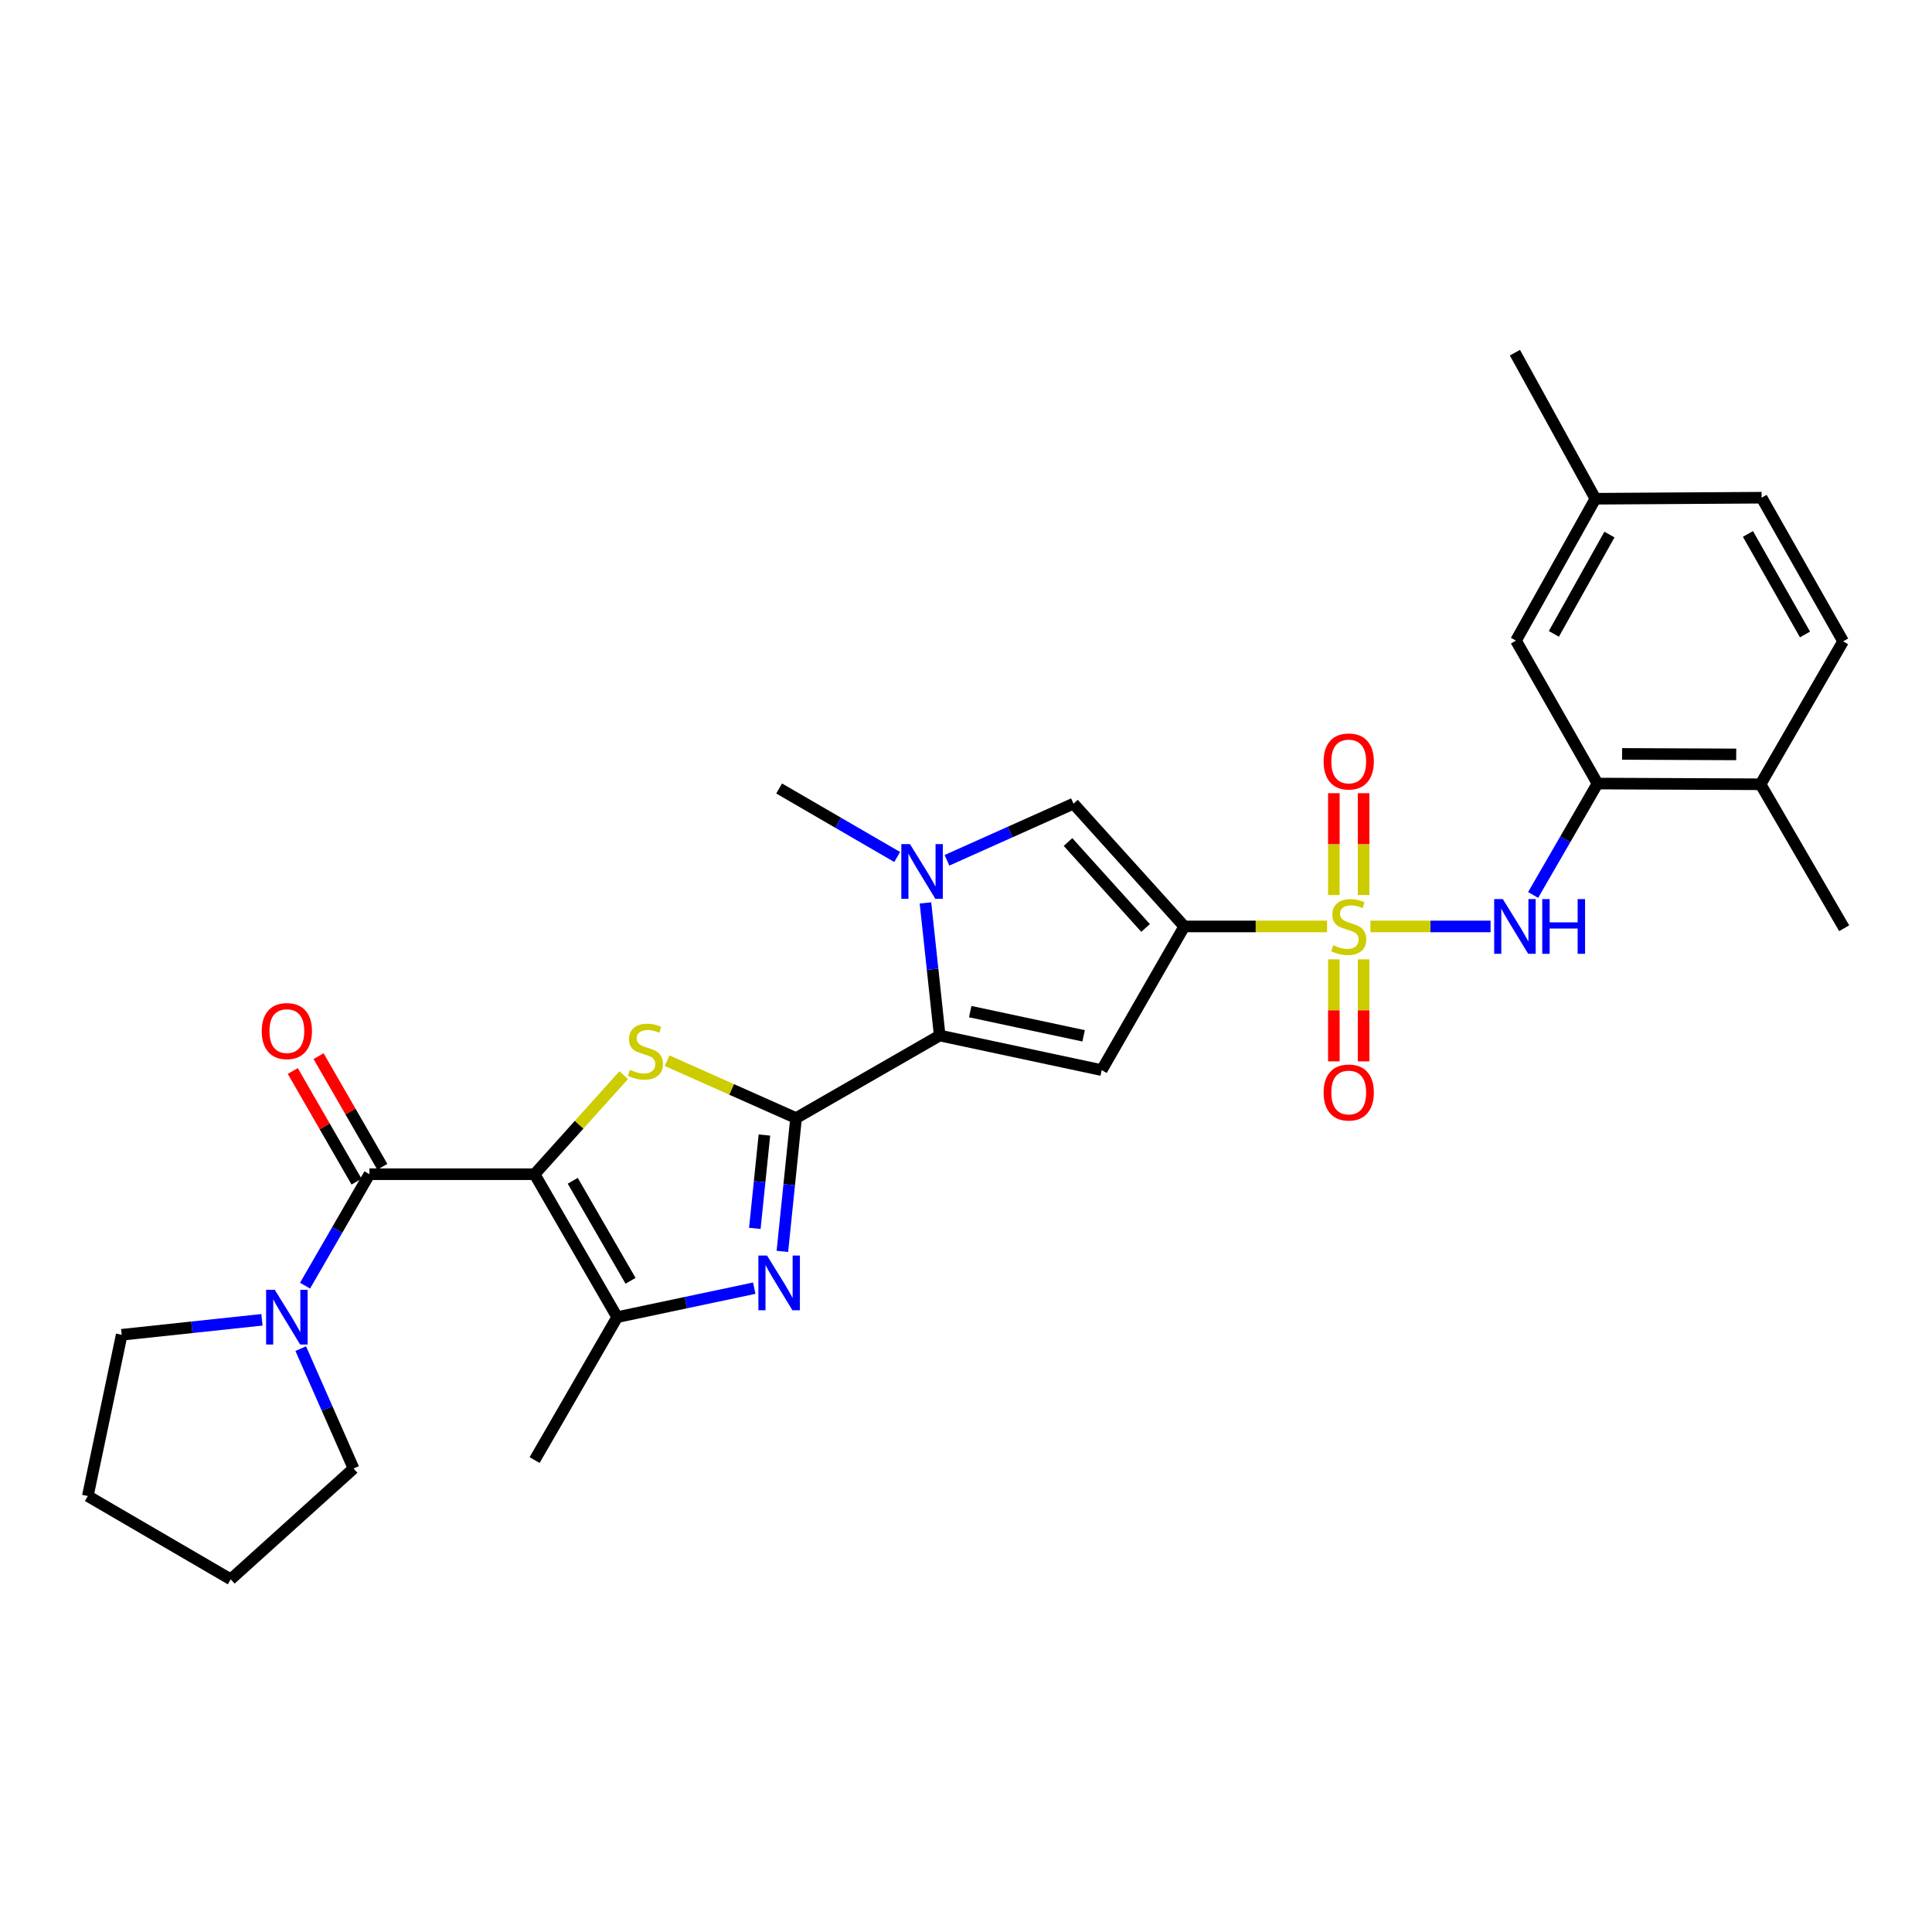 <?xml version='1.0' encoding='iso-8859-1'?>
<svg version='1.1' baseProfile='full'
              xmlns='http://www.w3.org/2000/svg'
                      xmlns:rdkit='http://www.rdkit.org/xml'
                      xmlns:xlink='http://www.w3.org/1999/xlink'
                  xml:space='preserve'
width='1000px' height='1000px' viewBox='0 0 1000 1000'>
<!-- END OF HEADER -->
<rect style='opacity:1.0;fill:#FFFFFF;stroke:none' width='1000' height='1000' x='0' y='0'> </rect>
<path class='bond-1' d='M 686.891,479.527 L 649.936,479.527' style='fill:none;fill-rule:evenodd;stroke:#CCCC00;stroke-width:6px;stroke-linecap:butt;stroke-linejoin:miter;stroke-opacity:1' />
<path class='bond-1' d='M 649.936,479.527 L 612.982,479.527' style='fill:none;fill-rule:evenodd;stroke:#000000;stroke-width:6px;stroke-linecap:butt;stroke-linejoin:miter;stroke-opacity:1' />
<path class='bond-11' d='M 709.33,479.527 L 740.421,479.527' style='fill:none;fill-rule:evenodd;stroke:#CCCC00;stroke-width:6px;stroke-linecap:butt;stroke-linejoin:miter;stroke-opacity:1' />
<path class='bond-11' d='M 740.421,479.527 L 771.513,479.527' style='fill:none;fill-rule:evenodd;stroke:#0000FF;stroke-width:6px;stroke-linecap:butt;stroke-linejoin:miter;stroke-opacity:1' />
<path class='bond-14' d='M 690.399,496.554 L 690.399,522.955' style='fill:none;fill-rule:evenodd;stroke:#CCCC00;stroke-width:6px;stroke-linecap:butt;stroke-linejoin:miter;stroke-opacity:1' />
<path class='bond-14' d='M 690.399,522.955 L 690.399,549.356' style='fill:none;fill-rule:evenodd;stroke:#FF0000;stroke-width:6px;stroke-linecap:butt;stroke-linejoin:miter;stroke-opacity:1' />
<path class='bond-14' d='M 705.799,496.554 L 705.799,522.955' style='fill:none;fill-rule:evenodd;stroke:#CCCC00;stroke-width:6px;stroke-linecap:butt;stroke-linejoin:miter;stroke-opacity:1' />
<path class='bond-14' d='M 705.799,522.955 L 705.799,549.356' style='fill:none;fill-rule:evenodd;stroke:#FF0000;stroke-width:6px;stroke-linecap:butt;stroke-linejoin:miter;stroke-opacity:1' />
<path class='bond-15' d='M 705.799,463.27 L 705.799,436.91' style='fill:none;fill-rule:evenodd;stroke:#CCCC00;stroke-width:6px;stroke-linecap:butt;stroke-linejoin:miter;stroke-opacity:1' />
<path class='bond-15' d='M 705.799,436.91 L 705.799,410.549' style='fill:none;fill-rule:evenodd;stroke:#FF0000;stroke-width:6px;stroke-linecap:butt;stroke-linejoin:miter;stroke-opacity:1' />
<path class='bond-15' d='M 690.399,463.27 L 690.399,436.91' style='fill:none;fill-rule:evenodd;stroke:#CCCC00;stroke-width:6px;stroke-linecap:butt;stroke-linejoin:miter;stroke-opacity:1' />
<path class='bond-15' d='M 690.399,436.91 L 690.399,410.549' style='fill:none;fill-rule:evenodd;stroke:#FF0000;stroke-width:6px;stroke-linecap:butt;stroke-linejoin:miter;stroke-opacity:1' />
<path class='bond-0' d='M 276.706,607.772 L 299.771,582.133' style='fill:none;fill-rule:evenodd;stroke:#000000;stroke-width:6px;stroke-linecap:butt;stroke-linejoin:miter;stroke-opacity:1' />
<path class='bond-0' d='M 299.771,582.133 L 322.837,556.493' style='fill:none;fill-rule:evenodd;stroke:#CCCC00;stroke-width:6px;stroke-linecap:butt;stroke-linejoin:miter;stroke-opacity:1' />
<path class='bond-7' d='M 276.706,607.772 L 191.221,607.772' style='fill:none;fill-rule:evenodd;stroke:#000000;stroke-width:6px;stroke-linecap:butt;stroke-linejoin:miter;stroke-opacity:1' />
<path class='bond-32' d='M 276.706,607.772 L 319.448,681.75' style='fill:none;fill-rule:evenodd;stroke:#000000;stroke-width:6px;stroke-linecap:butt;stroke-linejoin:miter;stroke-opacity:1' />
<path class='bond-32' d='M 296.451,611.164 L 326.371,662.949' style='fill:none;fill-rule:evenodd;stroke:#000000;stroke-width:6px;stroke-linecap:butt;stroke-linejoin:miter;stroke-opacity:1' />
<path class='bond-6' d='M 612.982,479.527 L 570.239,553.89' style='fill:none;fill-rule:evenodd;stroke:#000000;stroke-width:6px;stroke-linecap:butt;stroke-linejoin:miter;stroke-opacity:1' />
<path class='bond-10' d='M 612.982,479.527 L 555.627,415.978' style='fill:none;fill-rule:evenodd;stroke:#000000;stroke-width:6px;stroke-linecap:butt;stroke-linejoin:miter;stroke-opacity:1' />
<path class='bond-10' d='M 592.947,480.312 L 552.798,435.828' style='fill:none;fill-rule:evenodd;stroke:#000000;stroke-width:6px;stroke-linecap:butt;stroke-linejoin:miter;stroke-opacity:1' />
<path class='bond-2' d='M 412.043,578.718 L 486.388,535.984' style='fill:none;fill-rule:evenodd;stroke:#000000;stroke-width:6px;stroke-linecap:butt;stroke-linejoin:miter;stroke-opacity:1' />
<path class='bond-3' d='M 412.043,578.718 L 378.658,563.862' style='fill:none;fill-rule:evenodd;stroke:#000000;stroke-width:6px;stroke-linecap:butt;stroke-linejoin:miter;stroke-opacity:1' />
<path class='bond-3' d='M 378.658,563.862 L 345.274,549.007' style='fill:none;fill-rule:evenodd;stroke:#CCCC00;stroke-width:6px;stroke-linecap:butt;stroke-linejoin:miter;stroke-opacity:1' />
<path class='bond-5' d='M 412.043,578.718 L 408.499,613.223' style='fill:none;fill-rule:evenodd;stroke:#000000;stroke-width:6px;stroke-linecap:butt;stroke-linejoin:miter;stroke-opacity:1' />
<path class='bond-5' d='M 408.499,613.223 L 404.956,647.728' style='fill:none;fill-rule:evenodd;stroke:#0000FF;stroke-width:6px;stroke-linecap:butt;stroke-linejoin:miter;stroke-opacity:1' />
<path class='bond-5' d='M 395.66,587.496 L 393.18,611.65' style='fill:none;fill-rule:evenodd;stroke:#000000;stroke-width:6px;stroke-linecap:butt;stroke-linejoin:miter;stroke-opacity:1' />
<path class='bond-5' d='M 393.18,611.65 L 390.7,635.803' style='fill:none;fill-rule:evenodd;stroke:#0000FF;stroke-width:6px;stroke-linecap:butt;stroke-linejoin:miter;stroke-opacity:1' />
<path class='bond-4' d='M 486.388,535.984 L 570.239,553.89' style='fill:none;fill-rule:evenodd;stroke:#000000;stroke-width:6px;stroke-linecap:butt;stroke-linejoin:miter;stroke-opacity:1' />
<path class='bond-4' d='M 502.182,523.61 L 560.878,536.144' style='fill:none;fill-rule:evenodd;stroke:#000000;stroke-width:6px;stroke-linecap:butt;stroke-linejoin:miter;stroke-opacity:1' />
<path class='bond-30' d='M 486.388,535.984 L 482.7,501.667' style='fill:none;fill-rule:evenodd;stroke:#000000;stroke-width:6px;stroke-linecap:butt;stroke-linejoin:miter;stroke-opacity:1' />
<path class='bond-30' d='M 482.7,501.667 L 479.011,467.35' style='fill:none;fill-rule:evenodd;stroke:#0000FF;stroke-width:6px;stroke-linecap:butt;stroke-linejoin:miter;stroke-opacity:1' />
<path class='bond-8' d='M 390.4,666.754 L 354.924,674.252' style='fill:none;fill-rule:evenodd;stroke:#0000FF;stroke-width:6px;stroke-linecap:butt;stroke-linejoin:miter;stroke-opacity:1' />
<path class='bond-8' d='M 354.924,674.252 L 319.448,681.75' style='fill:none;fill-rule:evenodd;stroke:#000000;stroke-width:6px;stroke-linecap:butt;stroke-linejoin:miter;stroke-opacity:1' />
<path class='bond-12' d='M 191.221,607.772 L 174.557,636.613' style='fill:none;fill-rule:evenodd;stroke:#000000;stroke-width:6px;stroke-linecap:butt;stroke-linejoin:miter;stroke-opacity:1' />
<path class='bond-12' d='M 174.557,636.613 L 157.893,665.454' style='fill:none;fill-rule:evenodd;stroke:#0000FF;stroke-width:6px;stroke-linecap:butt;stroke-linejoin:miter;stroke-opacity:1' />
<path class='bond-16' d='M 197.892,603.927 L 181.39,575.294' style='fill:none;fill-rule:evenodd;stroke:#000000;stroke-width:6px;stroke-linecap:butt;stroke-linejoin:miter;stroke-opacity:1' />
<path class='bond-16' d='M 181.39,575.294 L 164.889,546.661' style='fill:none;fill-rule:evenodd;stroke:#FF0000;stroke-width:6px;stroke-linecap:butt;stroke-linejoin:miter;stroke-opacity:1' />
<path class='bond-16' d='M 184.549,611.616 L 168.048,582.983' style='fill:none;fill-rule:evenodd;stroke:#000000;stroke-width:6px;stroke-linecap:butt;stroke-linejoin:miter;stroke-opacity:1' />
<path class='bond-16' d='M 168.048,582.983 L 151.546,554.35' style='fill:none;fill-rule:evenodd;stroke:#FF0000;stroke-width:6px;stroke-linecap:butt;stroke-linejoin:miter;stroke-opacity:1' />
<path class='bond-23' d='M 319.448,681.75 L 276.706,755.728' style='fill:none;fill-rule:evenodd;stroke:#000000;stroke-width:6px;stroke-linecap:butt;stroke-linejoin:miter;stroke-opacity:1' />
<path class='bond-9' d='M 490.146,445.287 L 522.887,430.632' style='fill:none;fill-rule:evenodd;stroke:#0000FF;stroke-width:6px;stroke-linecap:butt;stroke-linejoin:miter;stroke-opacity:1' />
<path class='bond-9' d='M 522.887,430.632 L 555.627,415.978' style='fill:none;fill-rule:evenodd;stroke:#000000;stroke-width:6px;stroke-linecap:butt;stroke-linejoin:miter;stroke-opacity:1' />
<path class='bond-21' d='M 464.382,443.581 L 433.832,425.853' style='fill:none;fill-rule:evenodd;stroke:#0000FF;stroke-width:6px;stroke-linecap:butt;stroke-linejoin:miter;stroke-opacity:1' />
<path class='bond-21' d='M 433.832,425.853 L 403.282,408.124' style='fill:none;fill-rule:evenodd;stroke:#000000;stroke-width:6px;stroke-linecap:butt;stroke-linejoin:miter;stroke-opacity:1' />
<path class='bond-13' d='M 793.54,463.231 L 810.203,434.399' style='fill:none;fill-rule:evenodd;stroke:#0000FF;stroke-width:6px;stroke-linecap:butt;stroke-linejoin:miter;stroke-opacity:1' />
<path class='bond-13' d='M 810.203,434.399 L 826.865,405.566' style='fill:none;fill-rule:evenodd;stroke:#000000;stroke-width:6px;stroke-linecap:butt;stroke-linejoin:miter;stroke-opacity:1' />
<path class='bond-24' d='M 155.66,698.05 L 169.329,729.075' style='fill:none;fill-rule:evenodd;stroke:#0000FF;stroke-width:6px;stroke-linecap:butt;stroke-linejoin:miter;stroke-opacity:1' />
<path class='bond-24' d='M 169.329,729.075 L 182.999,760.1' style='fill:none;fill-rule:evenodd;stroke:#000000;stroke-width:6px;stroke-linecap:butt;stroke-linejoin:miter;stroke-opacity:1' />
<path class='bond-25' d='M 135.589,683.126 L 99.291,687.002' style='fill:none;fill-rule:evenodd;stroke:#0000FF;stroke-width:6px;stroke-linecap:butt;stroke-linejoin:miter;stroke-opacity:1' />
<path class='bond-25' d='M 99.291,687.002 L 62.993,690.878' style='fill:none;fill-rule:evenodd;stroke:#000000;stroke-width:6px;stroke-linecap:butt;stroke-linejoin:miter;stroke-opacity:1' />
<path class='bond-17' d='M 826.865,405.566 L 911.255,405.934' style='fill:none;fill-rule:evenodd;stroke:#000000;stroke-width:6px;stroke-linecap:butt;stroke-linejoin:miter;stroke-opacity:1' />
<path class='bond-17' d='M 839.591,390.222 L 898.664,390.479' style='fill:none;fill-rule:evenodd;stroke:#000000;stroke-width:6px;stroke-linecap:butt;stroke-linejoin:miter;stroke-opacity:1' />
<path class='bond-18' d='M 826.865,405.566 L 784.671,331.588' style='fill:none;fill-rule:evenodd;stroke:#000000;stroke-width:6px;stroke-linecap:butt;stroke-linejoin:miter;stroke-opacity:1' />
<path class='bond-19' d='M 911.255,405.934 L 953.989,331.956' style='fill:none;fill-rule:evenodd;stroke:#000000;stroke-width:6px;stroke-linecap:butt;stroke-linejoin:miter;stroke-opacity:1' />
<path class='bond-26' d='M 911.255,405.934 L 954.545,480.451' style='fill:none;fill-rule:evenodd;stroke:#000000;stroke-width:6px;stroke-linecap:butt;stroke-linejoin:miter;stroke-opacity:1' />
<path class='bond-20' d='M 784.671,331.588 L 825.77,258.149' style='fill:none;fill-rule:evenodd;stroke:#000000;stroke-width:6px;stroke-linecap:butt;stroke-linejoin:miter;stroke-opacity:1' />
<path class='bond-20' d='M 804.274,328.093 L 833.044,276.686' style='fill:none;fill-rule:evenodd;stroke:#000000;stroke-width:6px;stroke-linecap:butt;stroke-linejoin:miter;stroke-opacity:1' />
<path class='bond-31' d='M 953.989,331.956 L 911.803,257.61' style='fill:none;fill-rule:evenodd;stroke:#000000;stroke-width:6px;stroke-linecap:butt;stroke-linejoin:miter;stroke-opacity:1' />
<path class='bond-31' d='M 934.268,328.404 L 904.737,276.362' style='fill:none;fill-rule:evenodd;stroke:#000000;stroke-width:6px;stroke-linecap:butt;stroke-linejoin:miter;stroke-opacity:1' />
<path class='bond-22' d='M 825.77,258.149 L 911.803,257.61' style='fill:none;fill-rule:evenodd;stroke:#000000;stroke-width:6px;stroke-linecap:butt;stroke-linejoin:miter;stroke-opacity:1' />
<path class='bond-27' d='M 825.77,258.149 L 784.123,182.545' style='fill:none;fill-rule:evenodd;stroke:#000000;stroke-width:6px;stroke-linecap:butt;stroke-linejoin:miter;stroke-opacity:1' />
<path class='bond-28' d='M 182.999,760.1 L 119.433,817.455' style='fill:none;fill-rule:evenodd;stroke:#000000;stroke-width:6px;stroke-linecap:butt;stroke-linejoin:miter;stroke-opacity:1' />
<path class='bond-29' d='M 62.993,690.878 L 45.455,774.344' style='fill:none;fill-rule:evenodd;stroke:#000000;stroke-width:6px;stroke-linecap:butt;stroke-linejoin:miter;stroke-opacity:1' />
<path class='bond-33' d='M 119.433,817.455 L 45.455,774.344' style='fill:none;fill-rule:evenodd;stroke:#000000;stroke-width:6px;stroke-linecap:butt;stroke-linejoin:miter;stroke-opacity:1' />
<path  class='atom-0' d='M 690.099 489.247
Q 690.419 489.367, 691.739 489.927
Q 693.059 490.487, 694.499 490.847
Q 695.979 491.167, 697.419 491.167
Q 700.099 491.167, 701.659 489.887
Q 703.219 488.567, 703.219 486.287
Q 703.219 484.727, 702.419 483.767
Q 701.659 482.807, 700.459 482.287
Q 699.259 481.767, 697.259 481.167
Q 694.739 480.407, 693.219 479.687
Q 691.739 478.967, 690.659 477.447
Q 689.619 475.927, 689.619 473.367
Q 689.619 469.807, 692.019 467.607
Q 694.459 465.407, 699.259 465.407
Q 702.539 465.407, 706.259 466.967
L 705.339 470.047
Q 701.939 468.647, 699.379 468.647
Q 696.619 468.647, 695.099 469.807
Q 693.579 470.927, 693.619 472.887
Q 693.619 474.407, 694.379 475.327
Q 695.179 476.247, 696.299 476.767
Q 697.459 477.287, 699.379 477.887
Q 701.939 478.687, 703.459 479.487
Q 704.979 480.287, 706.059 481.927
Q 707.179 483.527, 707.179 486.287
Q 707.179 490.207, 704.539 492.327
Q 701.939 494.407, 697.579 494.407
Q 695.059 494.407, 693.139 493.847
Q 691.259 493.327, 689.019 492.407
L 690.099 489.247
' fill='#CCCC00'/>
<path  class='atom-4' d='M 326.061 553.737
Q 326.381 553.857, 327.701 554.417
Q 329.021 554.977, 330.461 555.337
Q 331.941 555.657, 333.381 555.657
Q 336.061 555.657, 337.621 554.377
Q 339.181 553.057, 339.181 550.777
Q 339.181 549.217, 338.381 548.257
Q 337.621 547.297, 336.421 546.777
Q 335.221 546.257, 333.221 545.657
Q 330.701 544.897, 329.181 544.177
Q 327.701 543.457, 326.621 541.937
Q 325.581 540.417, 325.581 537.857
Q 325.581 534.297, 327.981 532.097
Q 330.421 529.897, 335.221 529.897
Q 338.501 529.897, 342.221 531.457
L 341.301 534.537
Q 337.901 533.137, 335.341 533.137
Q 332.581 533.137, 331.061 534.297
Q 329.541 535.417, 329.581 537.377
Q 329.581 538.897, 330.341 539.817
Q 331.141 540.737, 332.261 541.257
Q 333.421 541.777, 335.341 542.377
Q 337.901 543.177, 339.421 543.977
Q 340.941 544.777, 342.021 546.417
Q 343.141 548.017, 343.141 550.777
Q 343.141 554.697, 340.501 556.817
Q 337.901 558.897, 333.541 558.897
Q 331.021 558.897, 329.101 558.337
Q 327.221 557.817, 324.981 556.897
L 326.061 553.737
' fill='#CCCC00'/>
<path  class='atom-6' d='M 397.022 649.872
L 406.302 664.872
Q 407.222 666.352, 408.702 669.032
Q 410.182 671.712, 410.262 671.872
L 410.262 649.872
L 414.022 649.872
L 414.022 678.192
L 410.142 678.192
L 400.182 661.792
Q 399.022 659.872, 397.782 657.672
Q 396.582 655.472, 396.222 654.792
L 396.222 678.192
L 392.542 678.192
L 392.542 649.872
L 397.022 649.872
' fill='#0000FF'/>
<path  class='atom-10' d='M 471 436.895
L 480.28 451.895
Q 481.2 453.375, 482.68 456.055
Q 484.16 458.735, 484.24 458.895
L 484.24 436.895
L 488 436.895
L 488 465.215
L 484.12 465.215
L 474.16 448.815
Q 473 446.895, 471.76 444.695
Q 470.56 442.495, 470.2 441.815
L 470.2 465.215
L 466.52 465.215
L 466.52 436.895
L 471 436.895
' fill='#0000FF'/>
<path  class='atom-12' d='M 777.863 465.367
L 787.143 480.367
Q 788.063 481.847, 789.543 484.527
Q 791.023 487.207, 791.103 487.367
L 791.103 465.367
L 794.863 465.367
L 794.863 493.687
L 790.983 493.687
L 781.023 477.287
Q 779.863 475.367, 778.623 473.167
Q 777.423 470.967, 777.063 470.287
L 777.063 493.687
L 773.383 493.687
L 773.383 465.367
L 777.863 465.367
' fill='#0000FF'/>
<path  class='atom-12' d='M 798.263 465.367
L 802.103 465.367
L 802.103 477.407
L 816.583 477.407
L 816.583 465.367
L 820.423 465.367
L 820.423 493.687
L 816.583 493.687
L 816.583 480.607
L 802.103 480.607
L 802.103 493.687
L 798.263 493.687
L 798.263 465.367
' fill='#0000FF'/>
<path  class='atom-13' d='M 142.218 667.59
L 151.498 682.59
Q 152.418 684.07, 153.898 686.75
Q 155.378 689.43, 155.458 689.59
L 155.458 667.59
L 159.218 667.59
L 159.218 695.91
L 155.338 695.91
L 145.378 679.51
Q 144.218 677.59, 142.978 675.39
Q 141.778 673.19, 141.418 672.51
L 141.418 695.91
L 137.738 695.91
L 137.738 667.59
L 142.218 667.59
' fill='#0000FF'/>
<path  class='atom-15' d='M 685.099 565.477
Q 685.099 558.677, 688.459 554.877
Q 691.819 551.077, 698.099 551.077
Q 704.379 551.077, 707.739 554.877
Q 711.099 558.677, 711.099 565.477
Q 711.099 572.357, 707.699 576.277
Q 704.299 580.157, 698.099 580.157
Q 691.859 580.157, 688.459 576.277
Q 685.099 572.397, 685.099 565.477
M 698.099 576.957
Q 702.419 576.957, 704.739 574.077
Q 707.099 571.157, 707.099 565.477
Q 707.099 559.917, 704.739 557.117
Q 702.419 554.277, 698.099 554.277
Q 693.779 554.277, 691.419 557.077
Q 689.099 559.877, 689.099 565.477
Q 689.099 571.197, 691.419 574.077
Q 693.779 576.957, 698.099 576.957
' fill='#FF0000'/>
<path  class='atom-16' d='M 685.099 394.139
Q 685.099 387.339, 688.459 383.539
Q 691.819 379.739, 698.099 379.739
Q 704.379 379.739, 707.739 383.539
Q 711.099 387.339, 711.099 394.139
Q 711.099 401.019, 707.699 404.939
Q 704.299 408.819, 698.099 408.819
Q 691.859 408.819, 688.459 404.939
Q 685.099 401.059, 685.099 394.139
M 698.099 405.619
Q 702.419 405.619, 704.739 402.739
Q 707.099 399.819, 707.099 394.139
Q 707.099 388.579, 704.739 385.779
Q 702.419 382.939, 698.099 382.939
Q 693.779 382.939, 691.419 385.739
Q 689.099 388.539, 689.099 394.139
Q 689.099 399.859, 691.419 402.739
Q 693.779 405.619, 698.099 405.619
' fill='#FF0000'/>
<path  class='atom-17' d='M 135.478 533.685
Q 135.478 526.885, 138.838 523.085
Q 142.198 519.285, 148.478 519.285
Q 154.758 519.285, 158.118 523.085
Q 161.478 526.885, 161.478 533.685
Q 161.478 540.565, 158.078 544.485
Q 154.678 548.365, 148.478 548.365
Q 142.238 548.365, 138.838 544.485
Q 135.478 540.605, 135.478 533.685
M 148.478 545.165
Q 152.798 545.165, 155.118 542.285
Q 157.478 539.365, 157.478 533.685
Q 157.478 528.125, 155.118 525.325
Q 152.798 522.485, 148.478 522.485
Q 144.158 522.485, 141.798 525.285
Q 139.478 528.085, 139.478 533.685
Q 139.478 539.405, 141.798 542.285
Q 144.158 545.165, 148.478 545.165
' fill='#FF0000'/>
</svg>
